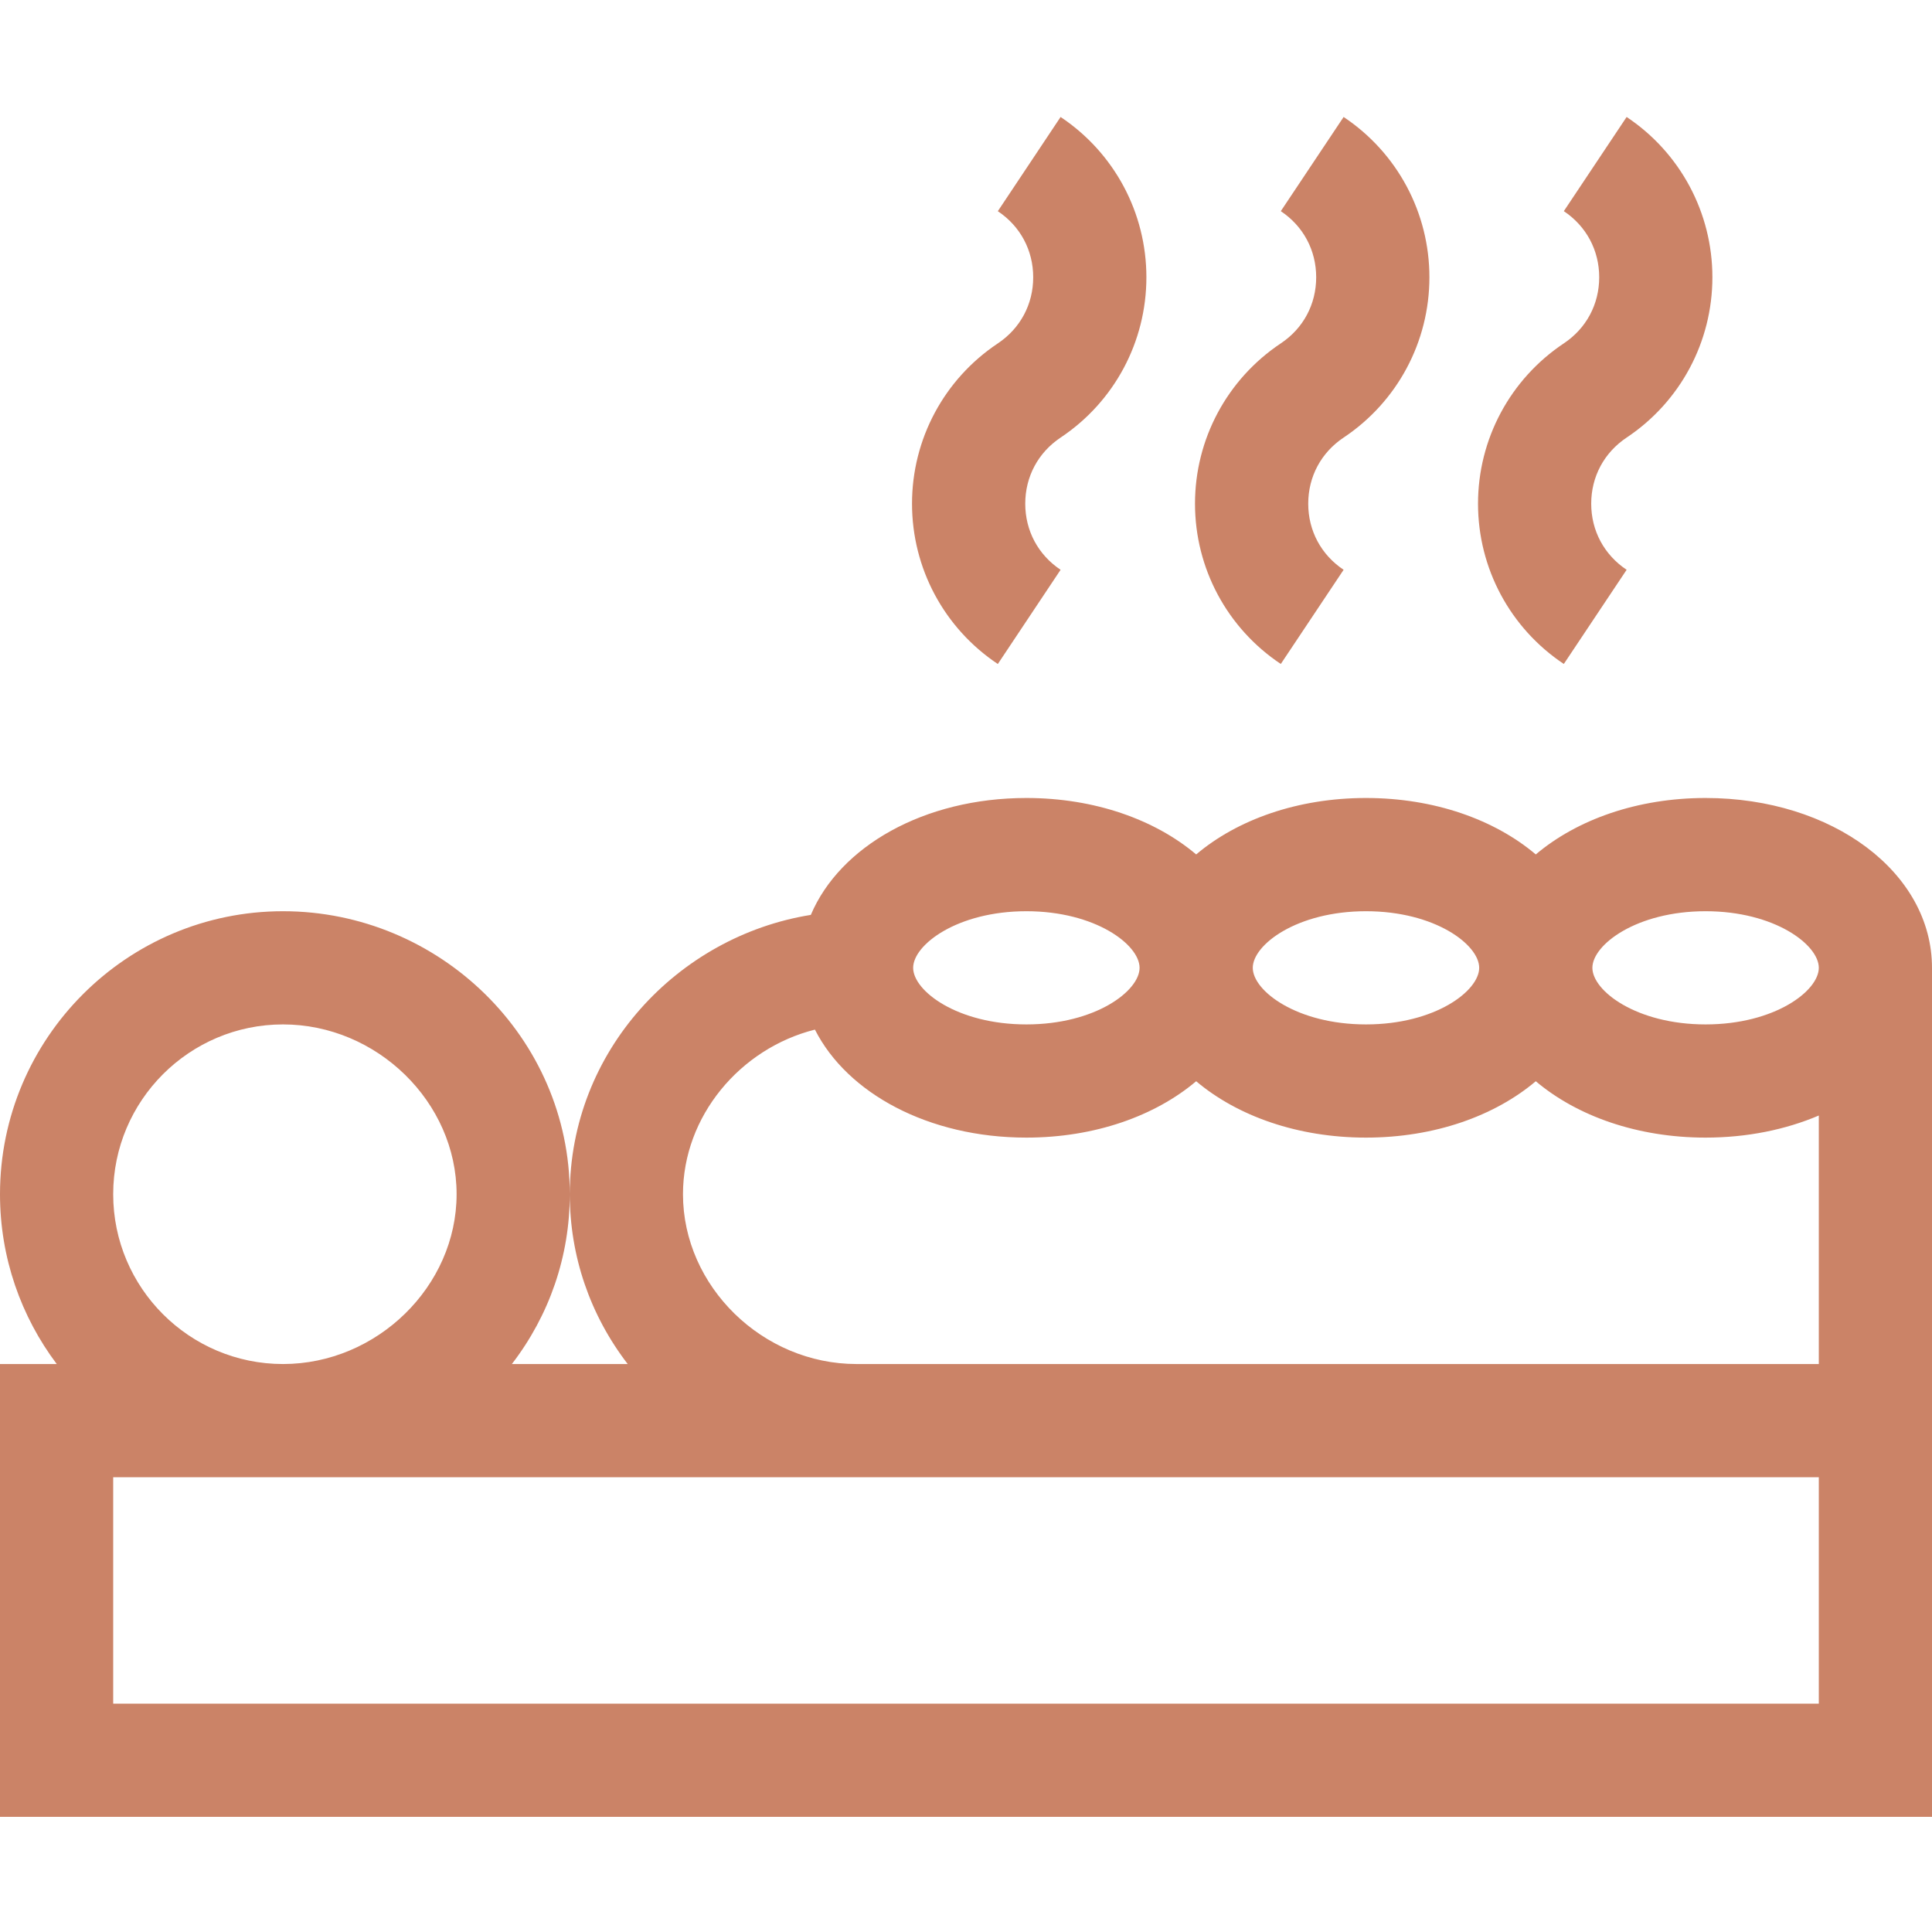 <svg width="51" height="51" viewBox="0 0 51 51" fill="none" xmlns="http://www.w3.org/2000/svg">
<g clip-path="url(#clip0_133_84)">
<path d="M27.997 11.551C29.415 10.606 30.262 9.024 30.262 7.319C30.262 5.615 29.415 4.034 27.997 3.088L26.34 5.575C26.933 5.97 27.274 6.606 27.274 7.32C27.274 8.033 26.933 8.669 26.34 9.065C24.922 10.01 24.075 11.592 24.075 13.296C24.075 15.001 24.922 16.582 26.34 17.528L27.997 15.041C27.404 14.645 27.064 14.01 27.064 13.296C27.064 12.583 27.404 11.947 27.997 11.551Z" fill="#CB8367"/>
<path d="M35.468 11.551C36.886 10.606 37.733 9.024 37.733 7.319C37.733 5.615 36.886 4.033 35.468 3.088L33.81 5.574C34.404 5.97 34.744 6.606 34.744 7.319C34.744 8.033 34.404 8.669 33.81 9.064C32.392 10.01 31.545 11.592 31.545 13.296C31.545 15 32.392 16.582 33.81 17.527L35.468 15.041C34.874 14.645 34.534 14.009 34.534 13.296C34.534 12.583 34.874 11.947 35.468 11.551Z" fill="#CB8367"/>
<path d="M42.939 11.551C44.356 10.606 45.203 9.024 45.203 7.319C45.203 5.615 44.356 4.033 42.939 3.088L41.281 5.574C41.874 5.97 42.215 6.606 42.215 7.319C42.215 8.033 41.874 8.669 41.281 9.064C39.863 10.01 39.016 11.592 39.016 13.296C39.016 15 39.863 16.582 41.281 17.527L42.939 15.041C42.345 14.645 42.004 14.009 42.004 13.296C42.004 12.583 42.345 11.947 42.939 11.551Z" fill="#CB8367"/>
<path d="M45.023 21.065C43.22 21.065 41.628 21.636 40.541 22.555C39.454 21.636 37.862 21.065 36.059 21.065C34.255 21.065 32.663 21.636 31.576 22.555C30.489 21.636 28.897 21.065 27.094 21.065C24.395 21.065 22.169 22.342 21.404 24.151C17.892 24.714 15.041 27.75 15.041 31.524C15.041 33.16 15.578 34.717 16.57 36.007H13.512C14.504 34.717 15.041 33.16 15.041 31.524C15.041 27.395 11.601 24.054 7.471 24.054C3.351 24.054 0 27.405 0 31.524C0 33.205 0.558 34.757 1.498 36.007H0V47.96H51C51 41.033 51 32.487 51 25.548C51 23.034 48.375 21.065 45.023 21.065ZM36.059 24.054C37.883 24.054 39.047 24.939 39.047 25.548C39.047 26.157 37.883 27.042 36.059 27.042C34.234 27.042 33.07 26.157 33.07 25.548C33.07 24.939 34.234 24.054 36.059 24.054ZM27.094 24.054C28.918 24.054 30.082 24.939 30.082 25.548C30.082 26.157 28.918 27.042 27.094 27.042C25.27 27.042 24.105 26.157 24.105 25.548C24.105 24.939 25.27 24.054 27.094 24.054ZM2.988 31.524C2.988 29.053 4.999 27.042 7.471 27.042C9.954 27.042 12.053 29.095 12.053 31.524C12.053 33.954 9.954 36.007 7.471 36.007C4.999 36.007 2.988 33.996 2.988 31.524ZM48.012 44.972H2.988V38.995H48.012V44.972ZM22.611 36.007C20.128 36.007 18.029 33.954 18.029 31.524C18.029 29.464 19.539 27.675 21.512 27.179C22.365 28.863 24.514 30.03 27.094 30.03C28.897 30.03 30.489 29.46 31.576 28.542C32.663 29.46 34.255 30.03 36.059 30.03C37.862 30.03 39.454 29.46 40.541 28.542C41.628 29.46 43.22 30.03 45.023 30.03C46.12 30.03 47.137 29.819 48.012 29.447V36.007H22.611ZM45.023 27.042C43.199 27.042 42.035 26.157 42.035 25.548C42.035 24.939 43.199 24.054 45.023 24.054C46.847 24.054 48.012 24.939 48.012 25.548C48.012 26.157 46.847 27.042 45.023 27.042Z" fill="#CB8367"/>
</g>
<defs>
<clipPath id="clip0_133_84">
<rect width="51" height="51" fill="white"/>
</clipPath>
</defs>
</svg>

